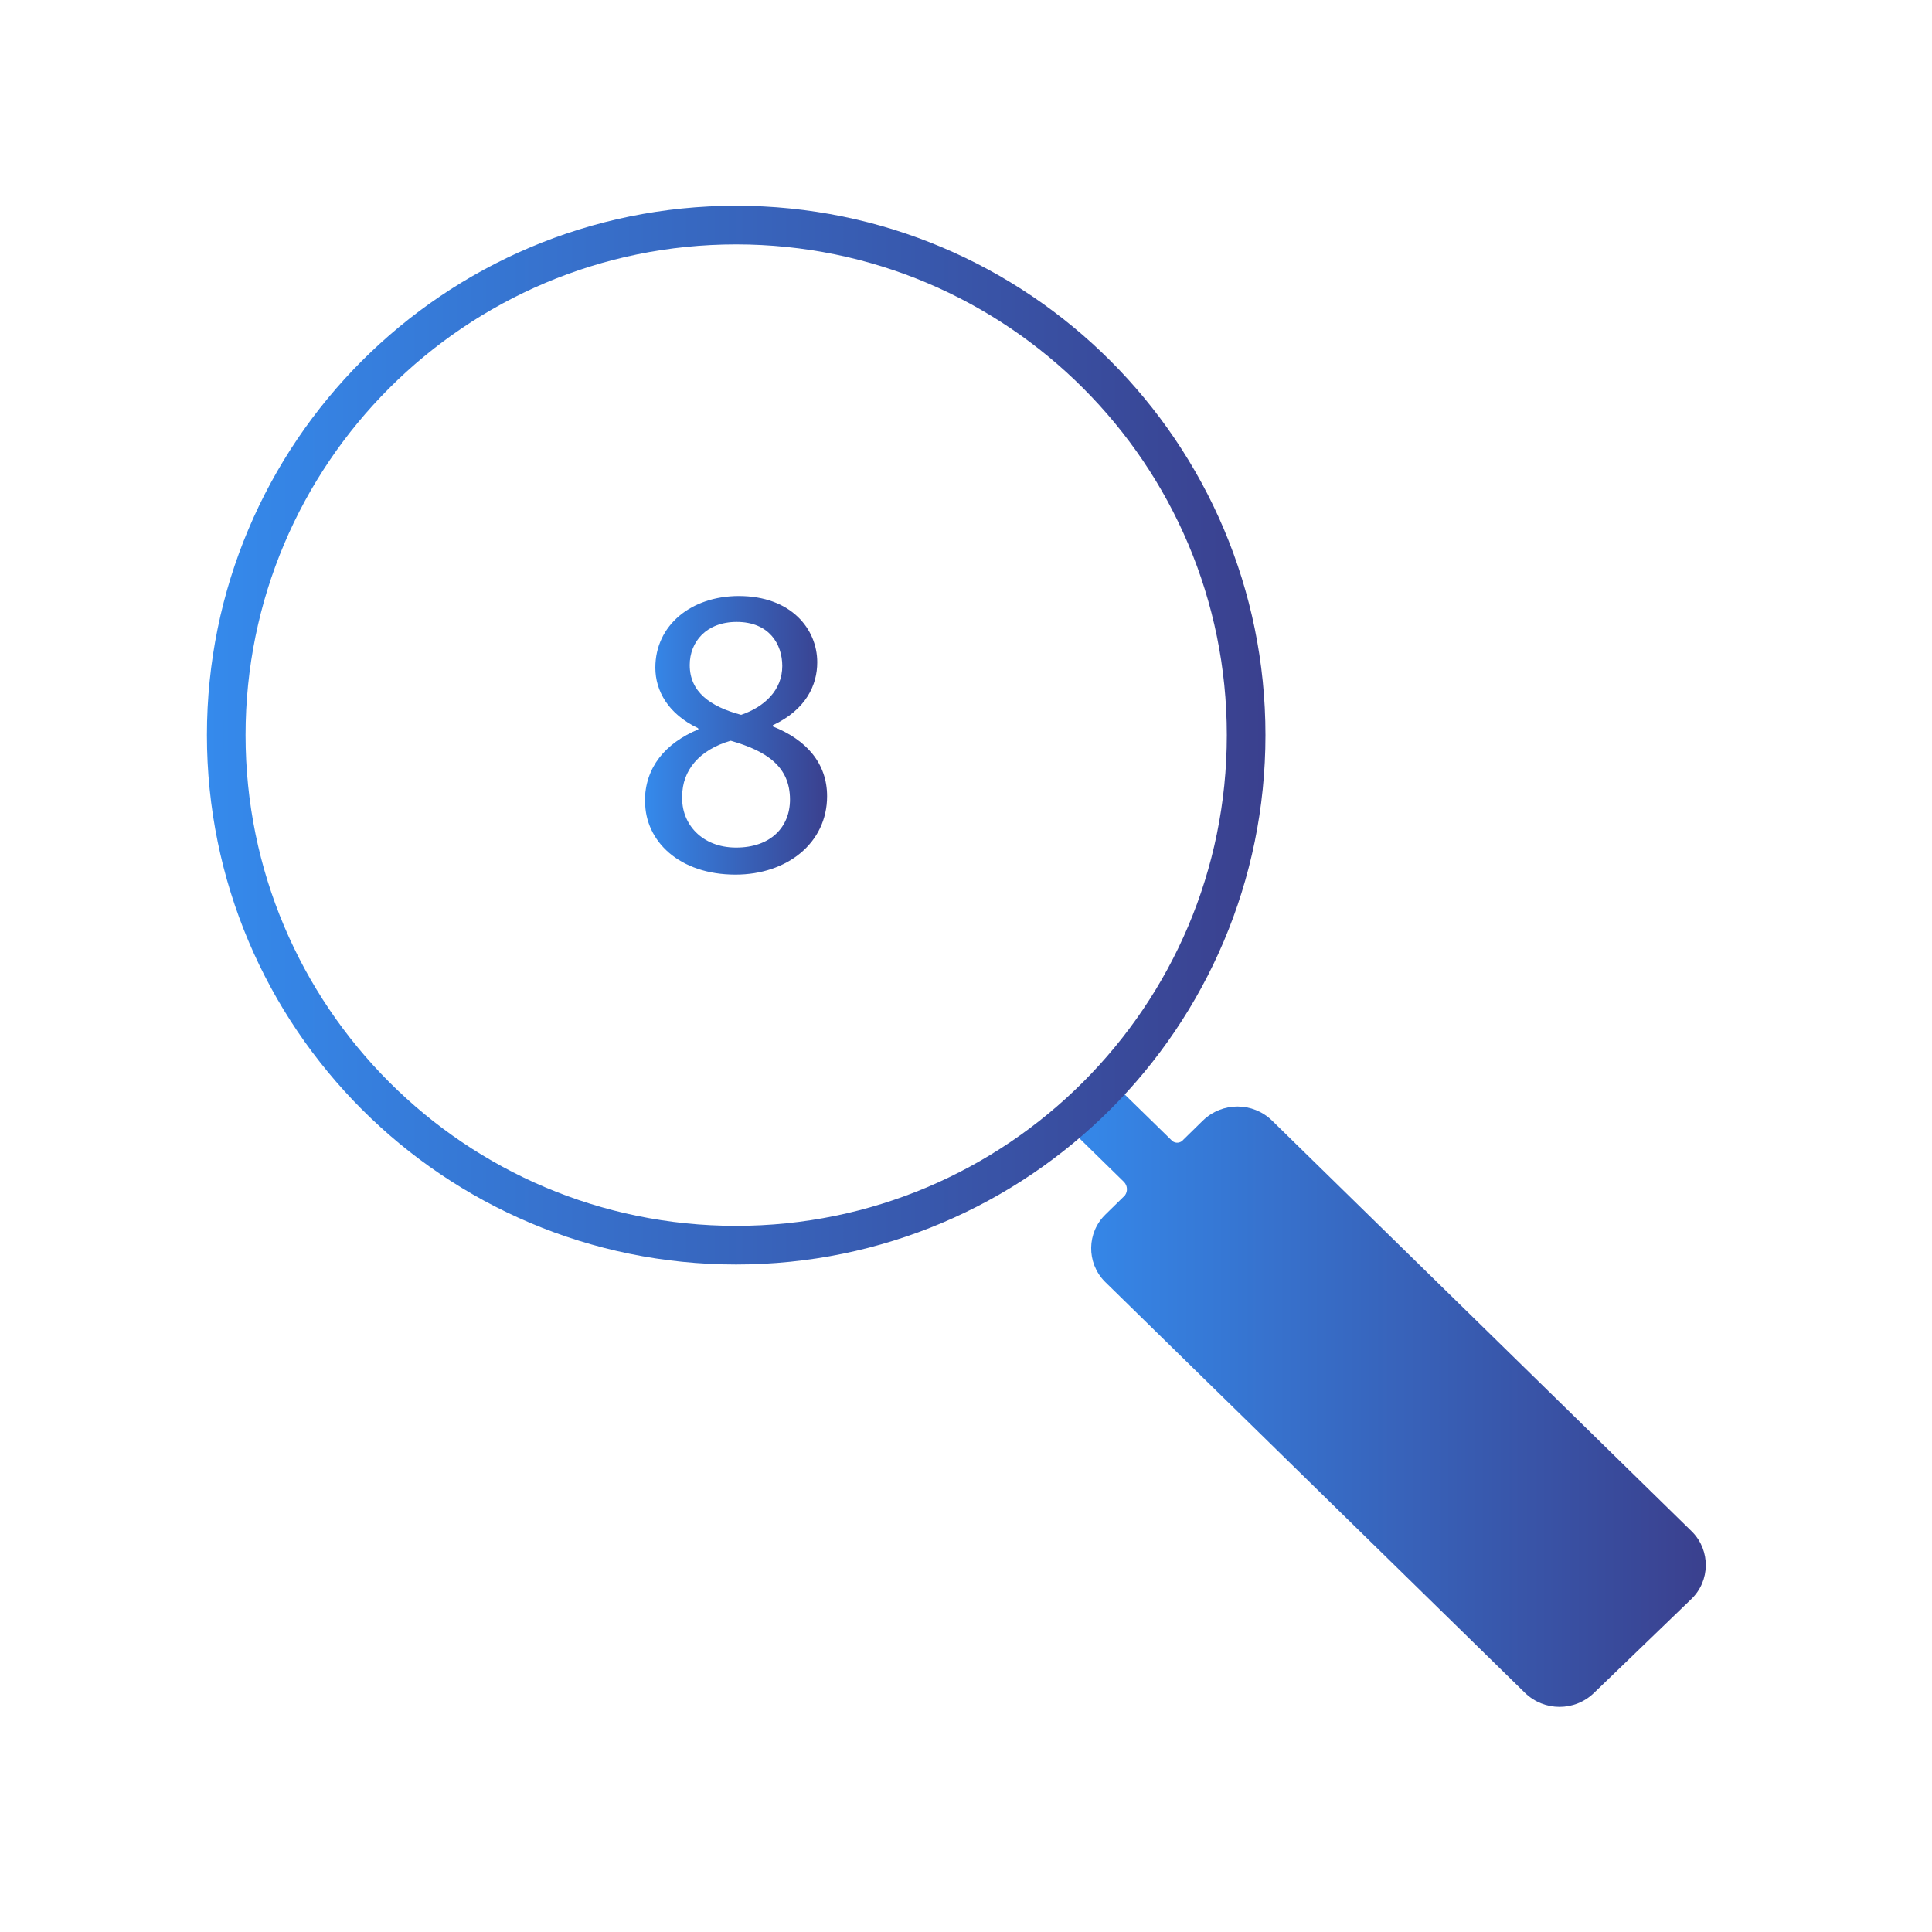<?xml version="1.0" encoding="UTF-8"?>
<svg id="eight-mode-preview" xmlns="http://www.w3.org/2000/svg" xmlns:xlink="http://www.w3.org/1999/xlink" viewBox="0 0 100 100">
  <defs>
    <linearGradient id="linear-gradient" x1="54.83" y1="71.96" x2="88.29" y2="71.96" gradientUnits="userSpaceOnUse">
      <stop offset="0" stop-color="#358aec"/>
      <stop offset="1" stop-color="#3a408e"/>
    </linearGradient>
    <linearGradient id="linear-gradient-2" x1="10.71" y1="38.05" x2="65.5" y2="38.05" gradientUnits="userSpaceOnUse">
      <stop offset="0" stop-color="#358aec"/>
      <stop offset="1" stop-color="#3a408e"/>
    </linearGradient>
    <linearGradient id="linear-gradient-3" x1="33.38" y1="38.05" x2="42.81" y2="38.05" xlink:href="#linear-gradient"/>
  </defs>
  <g>
    <path id="search_1_copy" data-name="search 1 copy" d="m54.83,57.9l3.36,3.29c.17.19.19.48.03.69l-1,.98c-.97.94-.99,2.49-.05,3.46.02.02.03.03.05.05l21.71,21.25c1,.97,2.58.97,3.58,0l5.04-4.86c.97-.94.99-2.49.05-3.46l-.05-.05-21.71-21.25c-1-.97-2.58-.97-3.58,0l-1.01.99c-.14.18-.41.21-.58.06,0,0-.03-.02-.04-.04l-3.52-3.44" fill="url(#linear-gradient)" fill-rule="evenodd"/>
    <path d="m38.1,11.65c-14.57,0-26.39,11.82-26.39,26.4s11.82,26.4,26.39,26.4,26.4-11.82,26.4-26.4-11.82-26.4-26.4-26.4Z" fill="none" stroke="url(#linear-gradient-2)" stroke-miterlimit="10" stroke-width="2"/>
  </g>
  <path d="m33.38,41.48c0-1.76,1.05-3.01,2.77-3.73l-.02-.06c-1.54-.73-2.21-1.93-2.21-3.13,0-2.21,1.87-3.71,4.32-3.71,2.7,0,4.06,1.7,4.06,3.43,0,1.18-.58,2.45-2.3,3.26v.06c1.74.69,2.81,1.91,2.81,3.61,0,2.43-2.08,4.06-4.74,4.06-2.92,0-4.68-1.74-4.68-3.78Zm7.51-.09c0-1.7-1.18-2.51-3.07-3.05-1.63.47-2.51,1.54-2.51,2.87-.06,1.42,1.01,2.66,2.79,2.66s2.79-1.05,2.79-2.49Zm-5.19-6.97c0,1.39,1.05,2.15,2.66,2.58,1.2-.41,2.13-1.27,2.13-2.53,0-1.12-.67-2.28-2.36-2.28-1.57,0-2.43,1.03-2.43,2.23Z" fill="url(#linear-gradient-3)"/>
</svg>